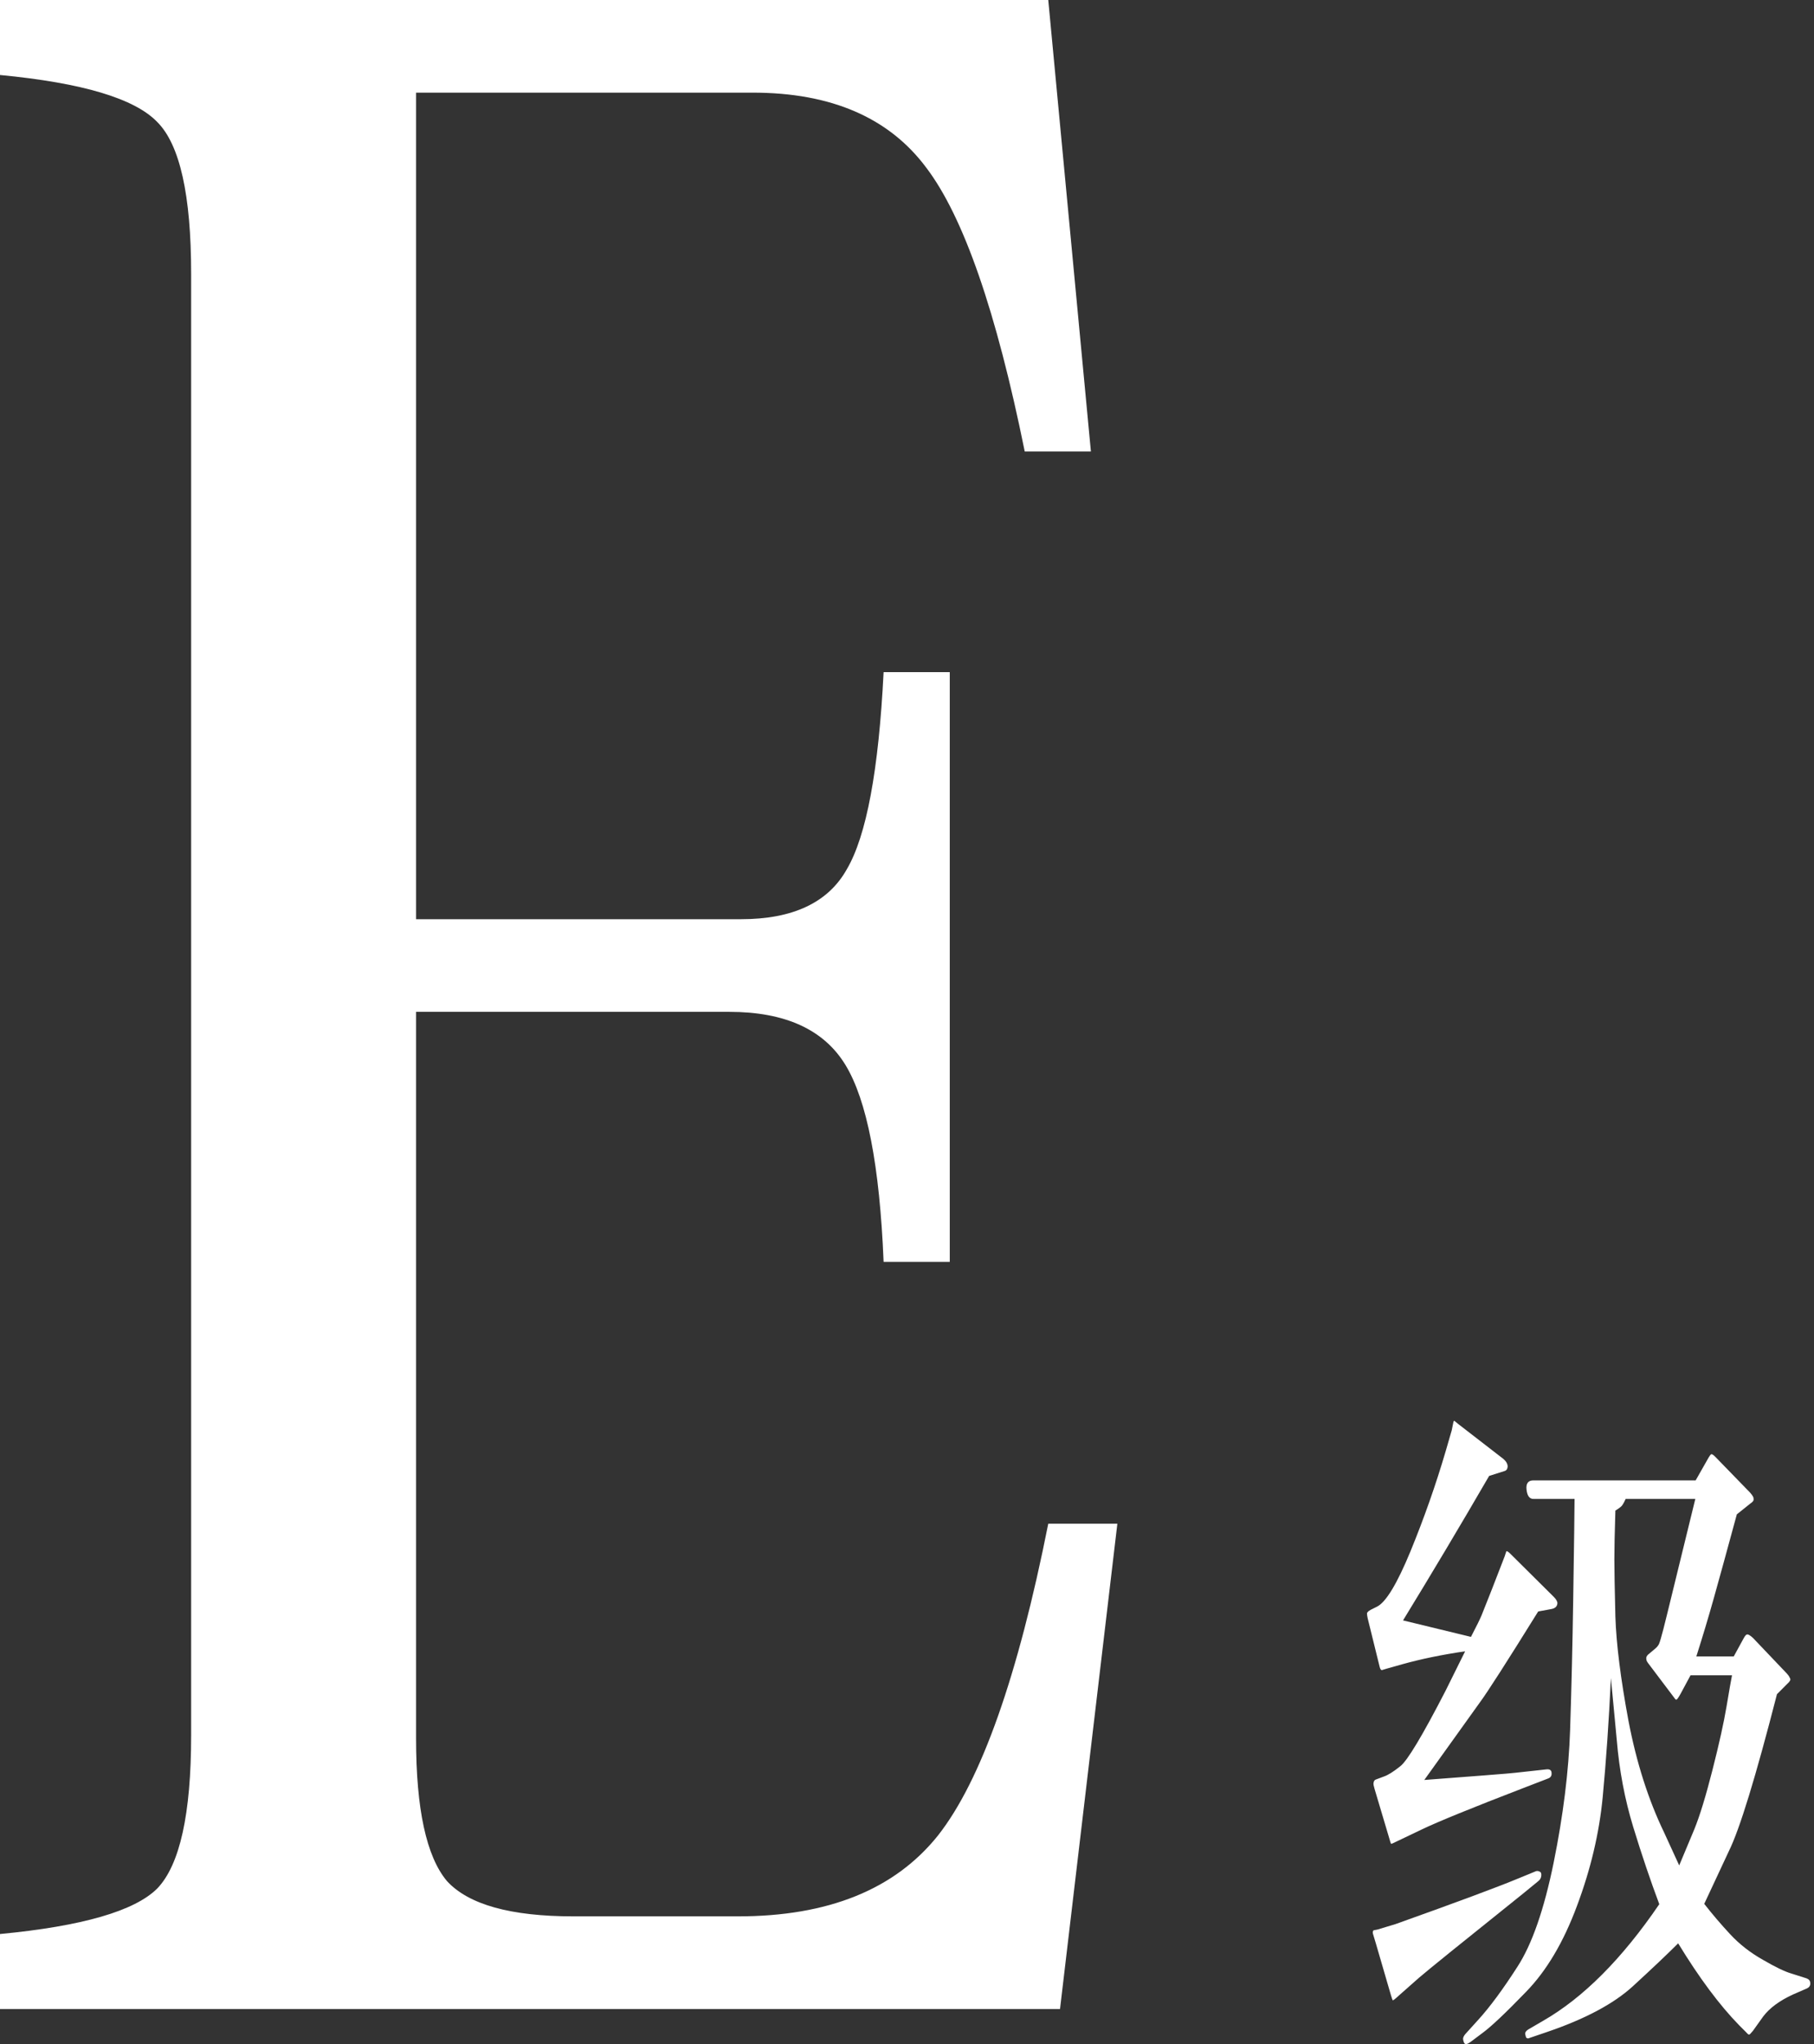 <svg width="87" height="98" viewBox="0 0 87 98" fill="none" xmlns="http://www.w3.org/2000/svg">
<rect x="0" y="0" width="87" height="98" fill="#333333" stroke="none"/>
<path d="M53.589 73.051L50.839 96.32H0V92.724C3.949 92.348 6.464 91.619 7.545 90.538C8.626 89.409 9.167 86.965 9.167 83.204V13.115C9.167 9.355 8.626 6.934 7.545 5.853C6.464 4.724 3.949 3.972 0 3.596V0H50.275L52.32 21.647H49.147C47.784 14.925 46.209 10.389 44.423 8.038C42.636 5.641 39.863 4.442 36.102 4.442H19.955V44.07H35.538C38.03 44.07 39.722 43.271 40.615 41.673C41.555 40.075 42.143 36.925 42.378 32.224H45.551V60.499H42.378C42.19 55.893 41.579 52.743 40.544 51.051C39.51 49.359 37.654 48.512 34.974 48.512H19.955V83.346C19.955 86.73 20.449 89.01 21.436 90.185C22.47 91.313 24.491 91.877 27.5 91.877H35.397C39.722 91.877 42.919 90.585 44.987 87.999C47.055 85.367 48.818 80.384 50.275 73.051H53.589Z" fill="white"/>
<path d="M75.516 71.864H73.542C73.356 71.864 73.246 71.716 73.213 71.419C73.18 71.123 73.29 70.975 73.542 70.975H81.324L81.95 69.873C82.004 69.785 82.043 69.736 82.065 69.725C82.098 69.703 82.163 69.741 82.262 69.84L83.94 71.567C84.006 71.644 84.05 71.704 84.072 71.748C84.094 71.781 84.105 71.831 84.105 71.897C84.105 71.951 84.055 72.012 83.957 72.077L83.299 72.604C82.816 74.381 82.449 75.719 82.196 76.618C81.944 77.518 81.664 78.45 81.357 79.415H83.151L83.628 78.543C83.694 78.423 83.748 78.362 83.792 78.362C83.847 78.352 83.94 78.406 84.072 78.527L85.701 80.238C85.778 80.326 85.816 80.381 85.816 80.403C85.827 80.414 85.838 80.43 85.849 80.452C85.86 80.474 85.865 80.501 85.865 80.534C85.865 80.556 85.843 80.594 85.799 80.649L85.224 81.225C84.204 85.196 83.436 87.702 82.92 88.744L81.736 91.278C82.13 91.782 82.547 92.271 82.986 92.742C83.425 93.214 83.946 93.62 84.549 93.96C85.152 94.311 85.608 94.53 85.915 94.618L86.639 94.848C86.759 94.892 86.82 94.969 86.82 95.079C86.831 95.199 86.77 95.287 86.639 95.342L85.997 95.621C85.35 95.918 84.873 96.269 84.566 96.674L84.072 97.365C83.973 97.486 83.913 97.546 83.891 97.546C83.869 97.557 83.82 97.519 83.743 97.431L83.414 97.102C82.471 96.137 81.494 94.826 80.485 93.17C79.959 93.697 79.235 94.382 78.314 95.227C77.392 96.071 76.01 96.806 74.167 97.431L73.345 97.711C73.301 97.733 73.262 97.733 73.23 97.711C73.208 97.711 73.191 97.689 73.18 97.645C73.169 97.612 73.158 97.563 73.147 97.497C73.147 97.431 73.197 97.365 73.295 97.3L74.003 96.888C75.933 95.781 77.793 93.916 79.58 91.294C79.153 90.154 78.736 88.92 78.33 87.593C77.924 86.265 77.661 84.872 77.54 83.413L77.26 80.452C77.162 82.525 77.03 84.428 76.866 86.161C76.701 87.883 76.29 89.622 75.632 91.377C74.984 93.121 74.167 94.497 73.18 95.506C72.204 96.515 71.513 97.168 71.107 97.464L70.515 97.908C70.361 98.018 70.263 98.029 70.219 97.941C70.186 97.865 70.169 97.793 70.169 97.728C70.18 97.662 70.219 97.59 70.284 97.514L70.91 96.823C71.458 96.219 72.078 95.38 72.769 94.305C73.471 93.23 74.052 91.563 74.513 89.304C74.974 87.033 75.237 84.911 75.303 82.936C75.368 80.951 75.418 78.873 75.451 76.701C75.484 74.518 75.5 73.41 75.5 73.377L75.516 71.864ZM81.308 71.864H77.968C77.913 71.984 77.864 72.077 77.82 72.143C77.787 72.209 77.672 72.302 77.474 72.423C77.442 73.454 77.425 74.233 77.425 74.759C77.425 75.275 77.442 76.191 77.474 77.507C77.518 78.823 77.727 80.485 78.1 82.492C78.484 84.499 79.054 86.287 79.811 87.856L80.535 89.435C80.754 88.92 80.995 88.344 81.258 87.708C81.522 87.061 81.812 86.112 82.13 84.861C82.449 83.611 82.674 82.596 82.805 81.817C82.937 81.028 83.025 80.529 83.068 80.32H81.078L80.6 81.209C80.502 81.384 80.436 81.478 80.403 81.489C80.37 81.489 80.337 81.461 80.304 81.406L79.037 79.728C79.004 79.684 78.983 79.646 78.972 79.613C78.961 79.58 78.955 79.542 78.955 79.498C78.955 79.443 78.983 79.388 79.037 79.333L79.35 79.07C79.449 78.993 79.52 78.911 79.564 78.823C79.608 78.724 79.679 78.483 79.778 78.099L79.975 77.309L81.308 71.864ZM67.29 77.688L70.548 78.478C70.811 77.973 70.981 77.627 71.058 77.441C71.135 77.244 71.294 76.843 71.535 76.24L72.16 74.628L72.242 74.381C72.264 74.348 72.33 74.386 72.44 74.496L74.513 76.553C74.633 76.673 74.694 76.778 74.694 76.865C74.683 77.019 74.584 77.112 74.398 77.145L73.772 77.26C72.259 79.695 71.326 81.148 70.975 81.62L68.31 85.338C69.297 85.262 70.23 85.19 71.107 85.125C71.996 85.059 72.621 85.004 72.983 84.96L74.184 84.828C74.337 84.817 74.414 84.878 74.414 85.009C74.425 85.141 74.365 85.229 74.233 85.273L73.082 85.717C70.603 86.671 68.974 87.335 68.195 87.708L67.093 88.234C66.851 88.355 66.725 88.41 66.714 88.399C66.703 88.388 66.67 88.284 66.615 88.086L65.924 85.766C65.881 85.624 65.864 85.53 65.875 85.487C65.886 85.399 65.919 85.344 65.974 85.322L66.369 85.174C66.566 85.108 66.829 84.944 67.158 84.68C67.499 84.417 68.222 83.21 69.33 81.061L70.268 79.169C69.149 79.333 68.14 79.542 67.241 79.794L66.484 80.008L66.27 80.073C66.226 80.063 66.193 80.013 66.171 79.925L65.595 77.589C65.573 77.49 65.562 77.414 65.562 77.359C65.562 77.304 65.623 77.244 65.743 77.178L66.04 77.03C66.467 76.821 67.005 75.933 67.652 74.364C68.299 72.785 68.859 71.195 69.33 69.593L69.626 68.573L69.709 68.162C69.72 68.14 69.731 68.123 69.742 68.112L69.922 68.26L72.094 69.939C72.237 70.059 72.308 70.185 72.308 70.317C72.297 70.438 72.242 70.509 72.144 70.531L71.42 70.761C70.038 73.141 68.661 75.45 67.29 77.688ZM66.928 92.249C69.879 91.196 71.842 90.466 72.818 90.06L73.657 89.715C73.712 89.693 73.772 89.698 73.838 89.731C73.904 89.753 73.931 89.819 73.921 89.929C73.91 90.038 73.86 90.126 73.772 90.192L73.049 90.784C70.131 93.121 68.469 94.464 68.063 94.815L67.093 95.671C66.917 95.835 66.818 95.912 66.796 95.901C66.785 95.89 66.758 95.813 66.714 95.671L65.99 93.186L65.842 92.693C65.831 92.638 65.842 92.589 65.875 92.545L66.056 92.512L66.928 92.249Z" fill="white"/>
</svg>
